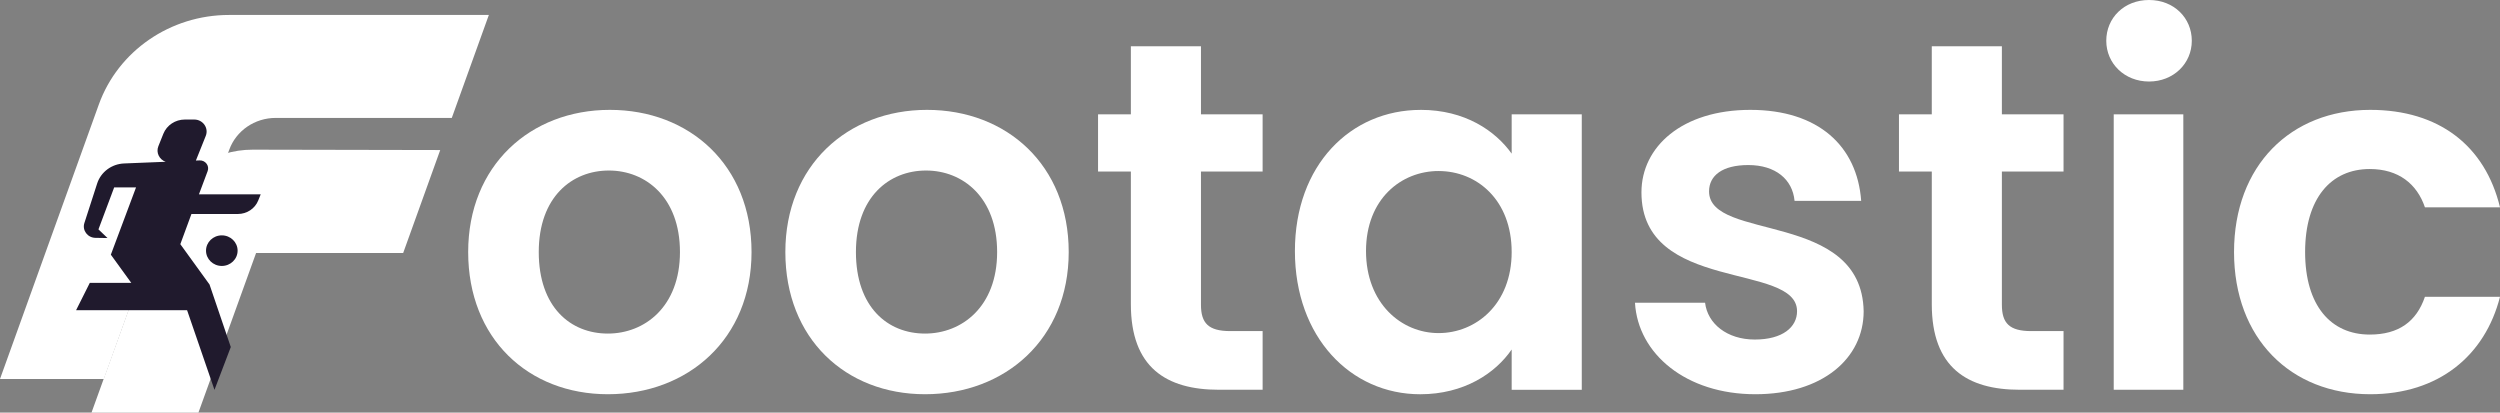 <svg xmlns="http://www.w3.org/2000/svg" id="uuid-cdae3148-2c27-4ba4-a9ce-b19ef1a2df2f" viewBox="0 0 1201.47 198.28"><rect x="0" y="0" width="1201.47" height="198.28" fill="#808080" stroke="none"/><path d="m292.14,189.46c-38.23,0-67.14-26.76-67.14-68.33s29.87-68.33,68.09-68.33,68.09,26.52,68.09,68.33-30.58,68.33-69.05,68.33Zm0-29.15c17.68,0,34.64-12.9,34.64-39.18s-16.49-39.18-34.17-39.18-33.69,12.66-33.69,39.18,15.29,39.18,33.21,39.18Z" style="fill:#fff;"></path><path d="m444.57,189.46c-38.23,0-67.14-26.76-67.14-68.33s29.87-68.33,68.09-68.33,68.09,26.52,68.09,68.33-30.58,68.33-69.05,68.33Zm0-29.15c17.68,0,34.64-12.9,34.64-39.18s-16.49-39.18-34.17-39.18-33.69,12.66-33.69,39.18,15.29,39.18,33.21,39.18Z" style="fill:#fff;"></path><path d="m543.48,82.43h-15.77v-27.48h15.77V22.22h33.69v32.73h29.63v27.48h-29.63v64.03c0,8.84,3.58,12.66,14.1,12.66h15.53v28.19h-21.03c-25.33,0-42.29-10.75-42.29-41.09v-63.79Z" style="fill:#fff;"></path><path d="m682.77,52.8c21.26,0,35.84,10.03,43.72,21.03v-18.87h33.69v132.36h-33.69v-19.35c-7.88,11.47-22.94,21.5-43.96,21.5-33.45,0-60.21-27.48-60.21-68.81s26.76-67.85,60.45-67.85Zm8.6,29.39c-17.92,0-34.88,13.38-34.88,38.47s16.96,39.42,34.88,39.42,35.12-13.86,35.12-38.94-16.72-38.94-35.12-38.94Z" style="fill:#fff;"></path><path d="m843.57,189.46c-33.21,0-56.39-19.35-57.82-43.96h33.69c1.19,10.03,10.51,17.68,23.89,17.68s20.31-5.97,20.31-13.62c0-23.65-74.78-8.6-74.78-57.1,0-21.98,19.59-39.66,52.32-39.66s51.37,17.44,53.28,43.72h-32.02c-.96-10.27-9.08-17.2-22.22-17.2-12.42,0-18.87,5.02-18.87,12.66,0,24.13,73.35,9.08,74.3,57.58,0,22.7-19.83,39.9-52.08,39.9Z" style="fill:#fff;"></path><path d="m928.39,82.43h-15.77v-27.48h15.77V22.22h33.69v32.73h29.63v27.48h-29.63v64.03c0,8.84,3.58,12.66,14.1,12.66h15.53v28.19h-21.03c-25.33,0-42.29-10.75-42.29-41.09v-63.79Z" style="fill:#fff;"></path><path d="m1012.25,19.59c0-10.99,8.6-19.59,20.55-19.59s20.55,8.6,20.55,19.59-8.84,19.59-20.55,19.59-20.55-8.6-20.55-19.59Z" style="fill:#fff;"></path><rect x="1015.83" y="54.95" width="33.45" height="132.36" style="fill:#fff;"></rect><path d="m1139.11,52.8c32.97,0,55.19,17.2,62.36,46.83h-36.08c-3.82-11.23-12.66-18.4-26.52-18.4-18.64,0-31.06,14.1-31.06,39.9s12.42,39.66,31.06,39.66c13.86,0,22.46-6.21,26.52-18.16h36.08c-7.17,28.19-29.39,46.83-62.36,46.83-38.23,0-65.46-26.76-65.46-68.33s27.24-68.33,65.46-68.33Z" style="fill:#fff;"></path><path d="m110.06,7.19c-28.19,0-53.29,17.27-62.57,43.04l-2.32,6.45-5.56,15.44-10.42,28.93-.3.84-.52,1.44-5.47,15.18L3.72,171.8l-3.72,10.33h49.92l7.71-21.41,14.09-39.13,1.35-3.76,1.25-3.47,1.34-3.73,7.05-19.58.29-.79,26.53-16.51.59-1.65.03-.07h0c3.31-9.2,12.27-15.36,22.33-15.36h84.65l17.81-49.48h-124.88Z" style="fill:#fff;"></path><path d="m211.57,72.1l-17.81,49.49h-70.69l-19.49,53.99-7.31,20.2-.9,2.5h-51.39l5.83-16.14,8.64-23.92,20.69-57.28c6.29-17.4,23.27-29.05,42.31-29.01l90.12.18Z" style="fill:#fff;"></path><path d="m95.61,93.39l4.18-11.16c.96-2.57-1.08-5.26-3.89-5.14l-1.76.07,4.75-11.86c1.51-3.78-1.37-7.85-5.55-7.85h-4.51c-4.57,0-8.68,2.72-10.33,6.85l-2.39,5.97c-1.25,3.11.49,6.41,3.48,7.48l-19.96.81c-5.97.24-11.14,4.09-12.93,9.61l-6.15,19.02c-1.13,3.5,1.53,7.07,5.32,7.12l5.8.09-4.36-4.16,7.55-20.16h10.51l-10.49,28.02-1.61,4.3,9.82,13.55h-19.94l-6.59,13.14h53.35l13.16,38.27,7.84-20.58-10.19-29.97h0v-.04s-14.06-19.42-14.06-19.42h0s5.34-14.51,5.34-14.51h22.32c4.32,0,8.2-2.57,9.77-6.47l1.2-2.98h-29.66Z" style="fill:#201a2d;"></path><path d="m106.6,113.11c-4.19,0-7.59,3.29-7.59,7.35s3.4,7.35,7.59,7.35,7.59-3.29,7.59-7.35-3.4-7.35-7.59-7.35Z" style="fill:#201a2d;"></path></svg>